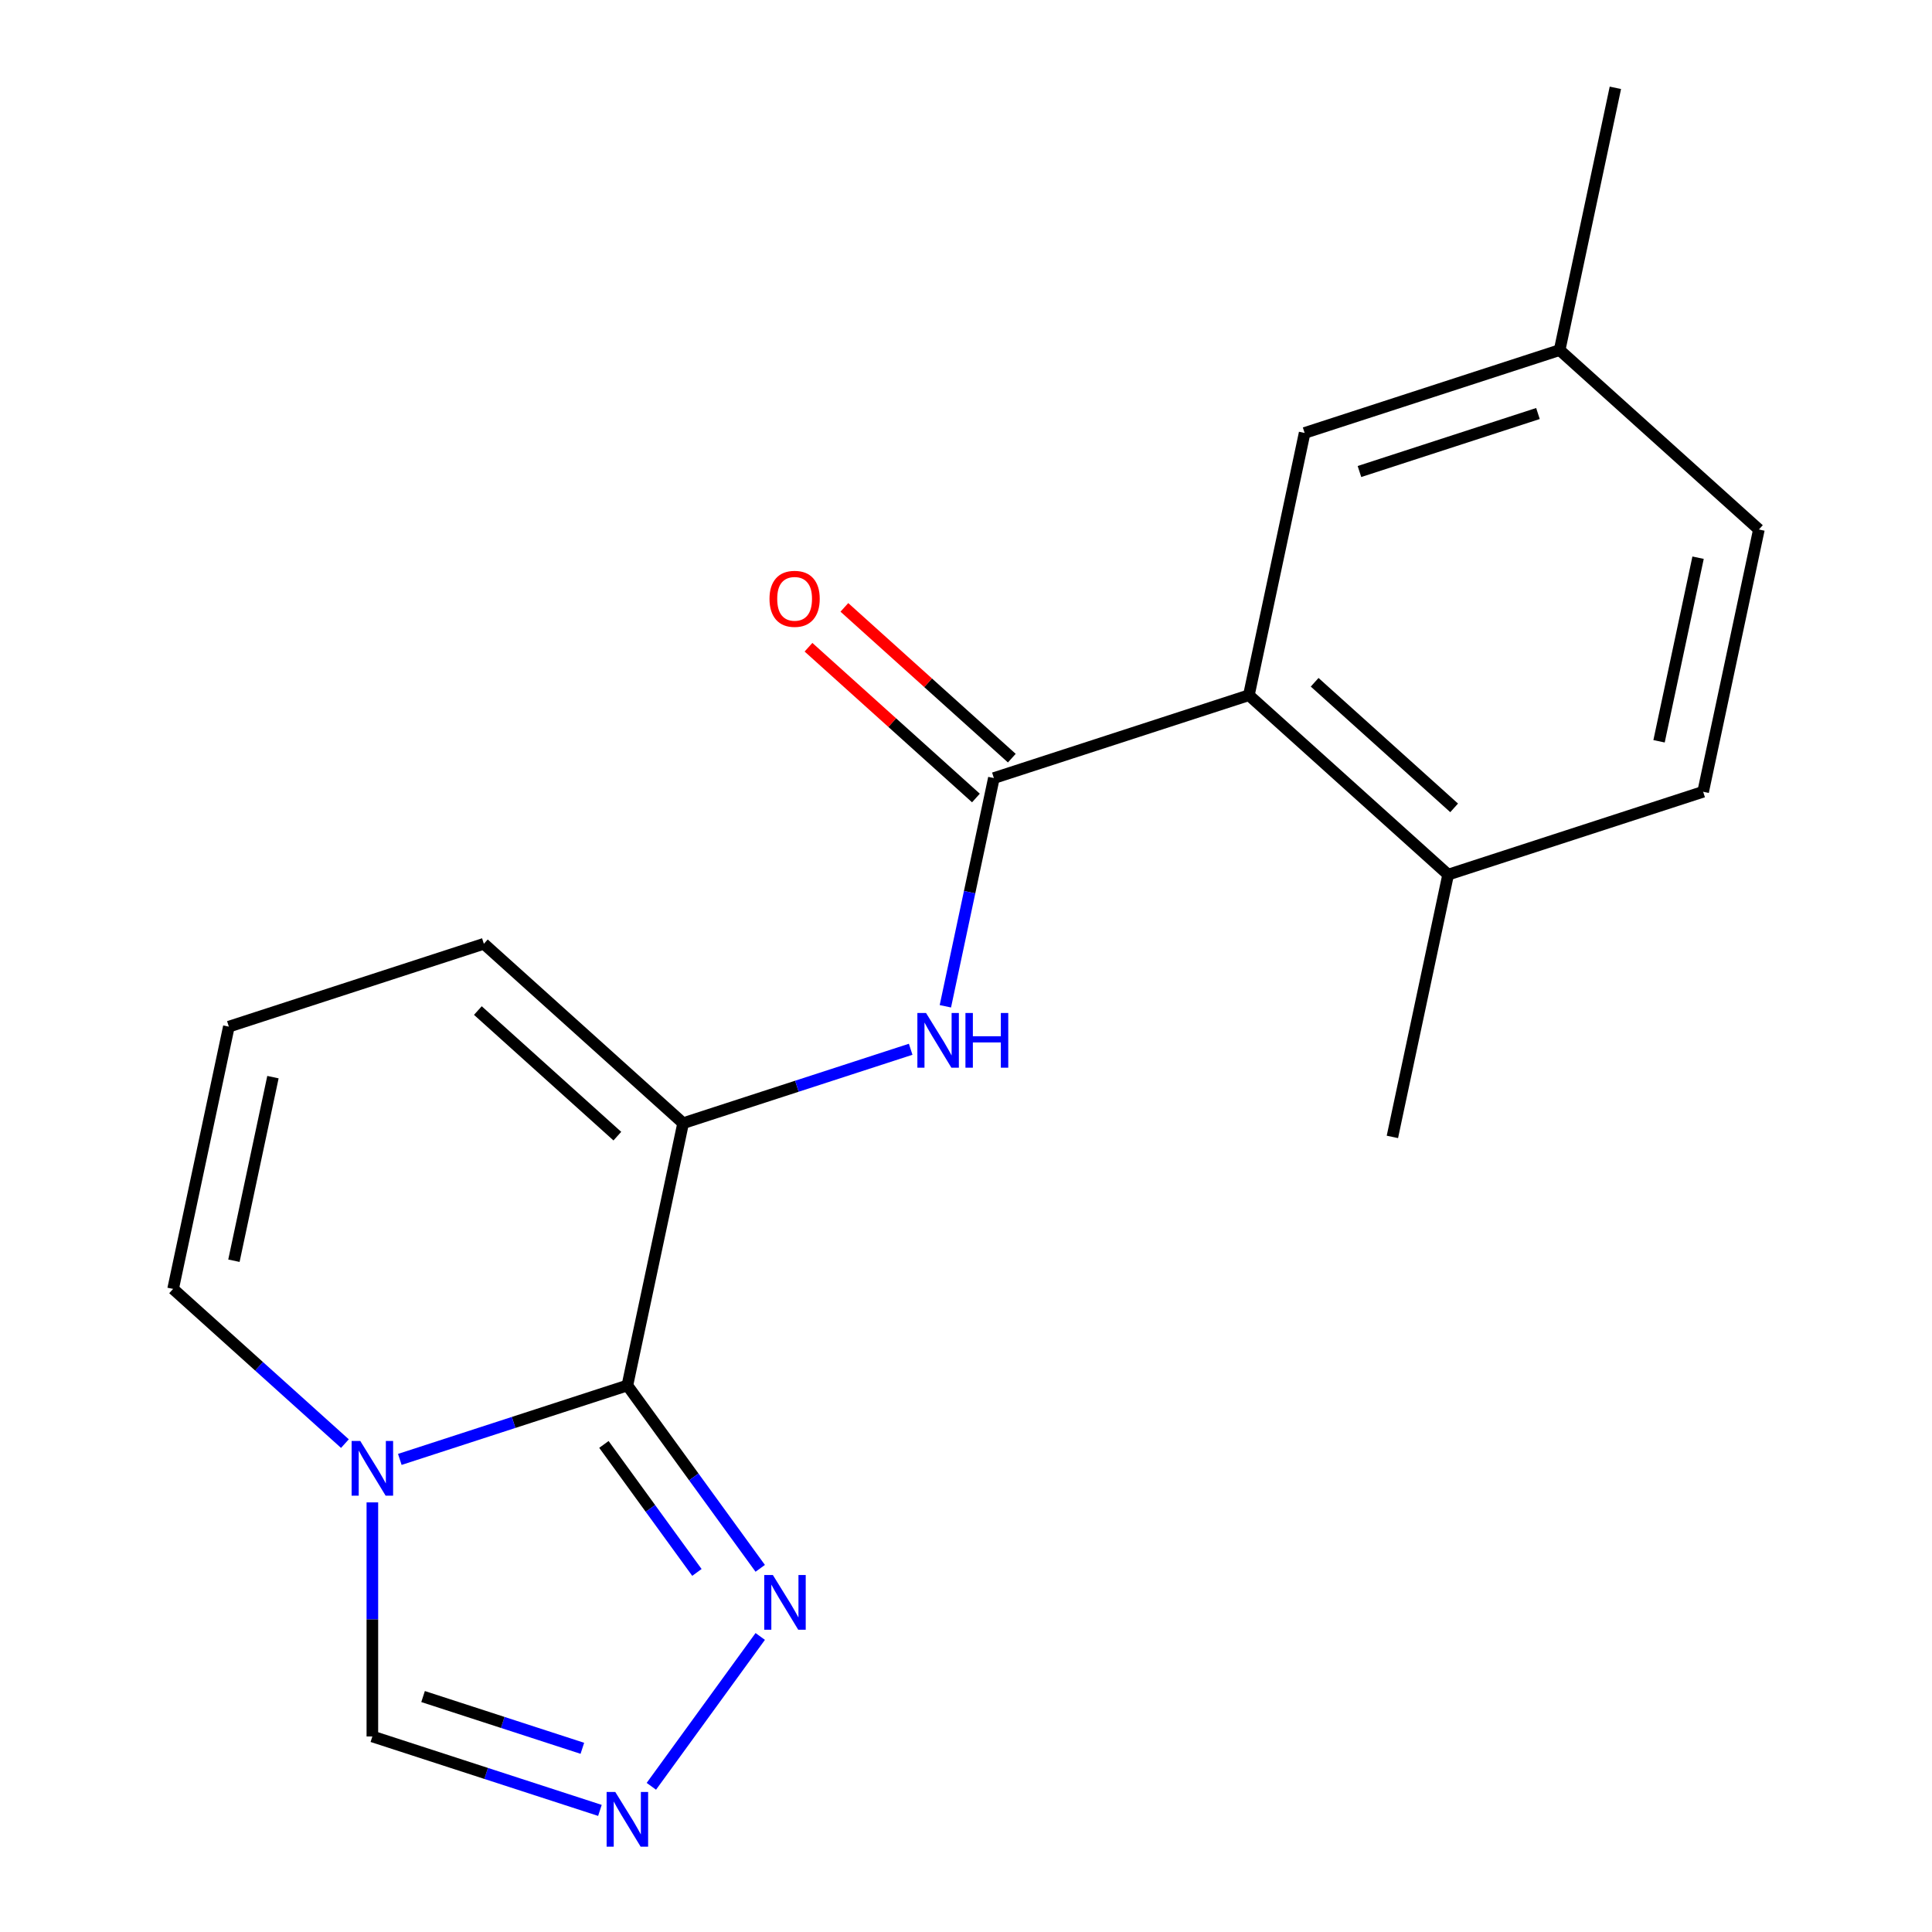 <?xml version='1.0' encoding='iso-8859-1'?>
<svg version='1.1' baseProfile='full'
              xmlns='http://www.w3.org/2000/svg'
                      xmlns:rdkit='http://www.rdkit.org/xml'
                      xmlns:xlink='http://www.w3.org/1999/xlink'
                  xml:space='preserve'
width='1000px' height='1000px' viewBox='0 0 1000 1000'>
<!-- END OF HEADER -->
<rect style='opacity:1.0;fill:#FFFFFF;stroke:none' width='1000' height='1000' x='0' y='0'> </rect>
<path class='bond-0' d='M 324.727,717.118 L 265.836,736.253' style='fill:none;fill-rule:evenodd;stroke:#000000;stroke-width:6px;stroke-linecap:butt;stroke-linejoin:miter;stroke-opacity:1' />
<path class='bond-0' d='M 265.836,736.253 L 206.945,755.388' style='fill:none;fill-rule:evenodd;stroke:#0000FF;stroke-width:6px;stroke-linecap:butt;stroke-linejoin:miter;stroke-opacity:1' />
<path class='bond-1' d='M 324.727,717.118 L 353.581,581.367' style='fill:none;fill-rule:evenodd;stroke:#000000;stroke-width:6px;stroke-linecap:butt;stroke-linejoin:miter;stroke-opacity:1' />
<path class='bond-3' d='M 324.727,717.118 L 359.11,764.443' style='fill:none;fill-rule:evenodd;stroke:#000000;stroke-width:6px;stroke-linecap:butt;stroke-linejoin:miter;stroke-opacity:1' />
<path class='bond-3' d='M 359.11,764.443 L 393.493,811.767' style='fill:none;fill-rule:evenodd;stroke:#0000FF;stroke-width:6px;stroke-linecap:butt;stroke-linejoin:miter;stroke-opacity:1' />
<path class='bond-3' d='M 312.586,747.631 L 336.654,780.758' style='fill:none;fill-rule:evenodd;stroke:#000000;stroke-width:6px;stroke-linecap:butt;stroke-linejoin:miter;stroke-opacity:1' />
<path class='bond-3' d='M 336.654,780.758 L 360.722,813.885' style='fill:none;fill-rule:evenodd;stroke:#0000FF;stroke-width:6px;stroke-linecap:butt;stroke-linejoin:miter;stroke-opacity:1' />
<path class='bond-7' d='M 192.735,777.635 L 192.735,838.212' style='fill:none;fill-rule:evenodd;stroke:#0000FF;stroke-width:6px;stroke-linecap:butt;stroke-linejoin:miter;stroke-opacity:1' />
<path class='bond-7' d='M 192.735,838.212 L 192.735,898.789' style='fill:none;fill-rule:evenodd;stroke:#000000;stroke-width:6px;stroke-linecap:butt;stroke-linejoin:miter;stroke-opacity:1' />
<path class='bond-8' d='M 178.526,747.211 L 134.062,707.175' style='fill:none;fill-rule:evenodd;stroke:#0000FF;stroke-width:6px;stroke-linecap:butt;stroke-linejoin:miter;stroke-opacity:1' />
<path class='bond-8' d='M 134.062,707.175 L 89.599,667.14' style='fill:none;fill-rule:evenodd;stroke:#000000;stroke-width:6px;stroke-linecap:butt;stroke-linejoin:miter;stroke-opacity:1' />
<path class='bond-4' d='M 353.581,581.367 L 412.472,562.233' style='fill:none;fill-rule:evenodd;stroke:#000000;stroke-width:6px;stroke-linecap:butt;stroke-linejoin:miter;stroke-opacity:1' />
<path class='bond-4' d='M 412.472,562.233 L 471.363,543.098' style='fill:none;fill-rule:evenodd;stroke:#0000FF;stroke-width:6px;stroke-linecap:butt;stroke-linejoin:miter;stroke-opacity:1' />
<path class='bond-9' d='M 353.581,581.367 L 250.445,488.503' style='fill:none;fill-rule:evenodd;stroke:#000000;stroke-width:6px;stroke-linecap:butt;stroke-linejoin:miter;stroke-opacity:1' />
<path class='bond-9' d='M 319.538,588.065 L 247.342,523.06' style='fill:none;fill-rule:evenodd;stroke:#000000;stroke-width:6px;stroke-linecap:butt;stroke-linejoin:miter;stroke-opacity:1' />
<path class='bond-2' d='M 514.427,402.73 L 501.874,461.79' style='fill:none;fill-rule:evenodd;stroke:#000000;stroke-width:6px;stroke-linecap:butt;stroke-linejoin:miter;stroke-opacity:1' />
<path class='bond-2' d='M 501.874,461.79 L 489.32,520.851' style='fill:none;fill-rule:evenodd;stroke:#0000FF;stroke-width:6px;stroke-linecap:butt;stroke-linejoin:miter;stroke-opacity:1' />
<path class='bond-6' d='M 514.427,402.73 L 646.419,359.843' style='fill:none;fill-rule:evenodd;stroke:#000000;stroke-width:6px;stroke-linecap:butt;stroke-linejoin:miter;stroke-opacity:1' />
<path class='bond-11' d='M 523.714,392.416 L 480.38,353.398' style='fill:none;fill-rule:evenodd;stroke:#000000;stroke-width:6px;stroke-linecap:butt;stroke-linejoin:miter;stroke-opacity:1' />
<path class='bond-11' d='M 480.38,353.398 L 437.047,314.381' style='fill:none;fill-rule:evenodd;stroke:#FF0000;stroke-width:6px;stroke-linecap:butt;stroke-linejoin:miter;stroke-opacity:1' />
<path class='bond-11' d='M 505.141,413.043 L 461.808,374.026' style='fill:none;fill-rule:evenodd;stroke:#000000;stroke-width:6px;stroke-linecap:butt;stroke-linejoin:miter;stroke-opacity:1' />
<path class='bond-11' d='M 461.808,374.026 L 418.474,335.008' style='fill:none;fill-rule:evenodd;stroke:#FF0000;stroke-width:6px;stroke-linecap:butt;stroke-linejoin:miter;stroke-opacity:1' />
<path class='bond-5' d='M 393.493,847.026 L 337.139,924.59' style='fill:none;fill-rule:evenodd;stroke:#0000FF;stroke-width:6px;stroke-linecap:butt;stroke-linejoin:miter;stroke-opacity:1' />
<path class='bond-19' d='M 310.517,937.058 L 251.626,917.924' style='fill:none;fill-rule:evenodd;stroke:#0000FF;stroke-width:6px;stroke-linecap:butt;stroke-linejoin:miter;stroke-opacity:1' />
<path class='bond-19' d='M 251.626,917.924 L 192.735,898.789' style='fill:none;fill-rule:evenodd;stroke:#000000;stroke-width:6px;stroke-linecap:butt;stroke-linejoin:miter;stroke-opacity:1' />
<path class='bond-19' d='M 301.427,904.92 L 260.203,891.525' style='fill:none;fill-rule:evenodd;stroke:#0000FF;stroke-width:6px;stroke-linecap:butt;stroke-linejoin:miter;stroke-opacity:1' />
<path class='bond-19' d='M 260.203,891.525 L 218.98,878.131' style='fill:none;fill-rule:evenodd;stroke:#000000;stroke-width:6px;stroke-linecap:butt;stroke-linejoin:miter;stroke-opacity:1' />
<path class='bond-12' d='M 646.419,359.843 L 749.555,452.708' style='fill:none;fill-rule:evenodd;stroke:#000000;stroke-width:6px;stroke-linecap:butt;stroke-linejoin:miter;stroke-opacity:1' />
<path class='bond-12' d='M 680.462,353.146 L 752.658,418.151' style='fill:none;fill-rule:evenodd;stroke:#000000;stroke-width:6px;stroke-linecap:butt;stroke-linejoin:miter;stroke-opacity:1' />
<path class='bond-13' d='M 646.419,359.843 L 675.273,224.092' style='fill:none;fill-rule:evenodd;stroke:#000000;stroke-width:6px;stroke-linecap:butt;stroke-linejoin:miter;stroke-opacity:1' />
<path class='bond-20' d='M 89.599,667.14 L 118.454,531.389' style='fill:none;fill-rule:evenodd;stroke:#000000;stroke-width:6px;stroke-linecap:butt;stroke-linejoin:miter;stroke-opacity:1' />
<path class='bond-20' d='M 121.077,652.549 L 141.276,557.523' style='fill:none;fill-rule:evenodd;stroke:#000000;stroke-width:6px;stroke-linecap:butt;stroke-linejoin:miter;stroke-opacity:1' />
<path class='bond-10' d='M 250.445,488.503 L 118.454,531.389' style='fill:none;fill-rule:evenodd;stroke:#000000;stroke-width:6px;stroke-linecap:butt;stroke-linejoin:miter;stroke-opacity:1' />
<path class='bond-14' d='M 749.555,452.708 L 881.546,409.821' style='fill:none;fill-rule:evenodd;stroke:#000000;stroke-width:6px;stroke-linecap:butt;stroke-linejoin:miter;stroke-opacity:1' />
<path class='bond-17' d='M 749.555,452.708 L 720.7,588.459' style='fill:none;fill-rule:evenodd;stroke:#000000;stroke-width:6px;stroke-linecap:butt;stroke-linejoin:miter;stroke-opacity:1' />
<path class='bond-15' d='M 675.273,224.092 L 807.265,181.206' style='fill:none;fill-rule:evenodd;stroke:#000000;stroke-width:6px;stroke-linecap:butt;stroke-linejoin:miter;stroke-opacity:1' />
<path class='bond-15' d='M 703.649,244.057 L 796.043,214.037' style='fill:none;fill-rule:evenodd;stroke:#000000;stroke-width:6px;stroke-linecap:butt;stroke-linejoin:miter;stroke-opacity:1' />
<path class='bond-21' d='M 881.546,409.821 L 910.401,274.07' style='fill:none;fill-rule:evenodd;stroke:#000000;stroke-width:6px;stroke-linecap:butt;stroke-linejoin:miter;stroke-opacity:1' />
<path class='bond-21' d='M 858.724,383.688 L 878.923,288.662' style='fill:none;fill-rule:evenodd;stroke:#000000;stroke-width:6px;stroke-linecap:butt;stroke-linejoin:miter;stroke-opacity:1' />
<path class='bond-16' d='M 807.265,181.206 L 910.401,274.07' style='fill:none;fill-rule:evenodd;stroke:#000000;stroke-width:6px;stroke-linecap:butt;stroke-linejoin:miter;stroke-opacity:1' />
<path class='bond-18' d='M 807.265,181.206 L 836.119,45.455' style='fill:none;fill-rule:evenodd;stroke:#000000;stroke-width:6px;stroke-linecap:butt;stroke-linejoin:miter;stroke-opacity:1' />
<path  class='atom-1' d='M 186.475 745.845
L 195.755 760.845
Q 196.675 762.325, 198.155 765.005
Q 199.635 767.685, 199.715 767.845
L 199.715 745.845
L 203.475 745.845
L 203.475 774.165
L 199.595 774.165
L 189.635 757.765
Q 188.475 755.845, 187.235 753.645
Q 186.035 751.445, 185.675 750.765
L 185.675 774.165
L 181.995 774.165
L 181.995 745.845
L 186.475 745.845
' fill='#0000FF'/>
<path  class='atom-4' d='M 400.042 815.237
L 409.322 830.237
Q 410.242 831.717, 411.722 834.397
Q 413.202 837.077, 413.282 837.237
L 413.282 815.237
L 417.042 815.237
L 417.042 843.557
L 413.162 843.557
L 403.202 827.157
Q 402.042 825.237, 400.802 823.037
Q 399.602 820.837, 399.242 820.157
L 399.242 843.557
L 395.562 843.557
L 395.562 815.237
L 400.042 815.237
' fill='#0000FF'/>
<path  class='atom-5' d='M 479.313 524.321
L 488.593 539.321
Q 489.513 540.801, 490.993 543.481
Q 492.473 546.161, 492.553 546.321
L 492.553 524.321
L 496.313 524.321
L 496.313 552.641
L 492.433 552.641
L 482.473 536.241
Q 481.313 534.321, 480.073 532.121
Q 478.873 529.921, 478.513 529.241
L 478.513 552.641
L 474.833 552.641
L 474.833 524.321
L 479.313 524.321
' fill='#0000FF'/>
<path  class='atom-5' d='M 499.713 524.321
L 503.553 524.321
L 503.553 536.361
L 518.033 536.361
L 518.033 524.321
L 521.873 524.321
L 521.873 552.641
L 518.033 552.641
L 518.033 539.561
L 503.553 539.561
L 503.553 552.641
L 499.713 552.641
L 499.713 524.321
' fill='#0000FF'/>
<path  class='atom-6' d='M 318.467 927.515
L 327.747 942.515
Q 328.667 943.995, 330.147 946.675
Q 331.627 949.355, 331.707 949.515
L 331.707 927.515
L 335.467 927.515
L 335.467 955.835
L 331.587 955.835
L 321.627 939.435
Q 320.467 937.515, 319.227 935.315
Q 318.027 933.115, 317.667 932.435
L 317.667 955.835
L 313.987 955.835
L 313.987 927.515
L 318.467 927.515
' fill='#0000FF'/>
<path  class='atom-12' d='M 398.291 309.945
Q 398.291 303.145, 401.651 299.345
Q 405.011 295.545, 411.291 295.545
Q 417.571 295.545, 420.931 299.345
Q 424.291 303.145, 424.291 309.945
Q 424.291 316.825, 420.891 320.745
Q 417.491 324.625, 411.291 324.625
Q 405.051 324.625, 401.651 320.745
Q 398.291 316.865, 398.291 309.945
M 411.291 321.425
Q 415.611 321.425, 417.931 318.545
Q 420.291 315.625, 420.291 309.945
Q 420.291 304.385, 417.931 301.585
Q 415.611 298.745, 411.291 298.745
Q 406.971 298.745, 404.611 301.545
Q 402.291 304.345, 402.291 309.945
Q 402.291 315.665, 404.611 318.545
Q 406.971 321.425, 411.291 321.425
' fill='#FF0000'/>
</svg>
